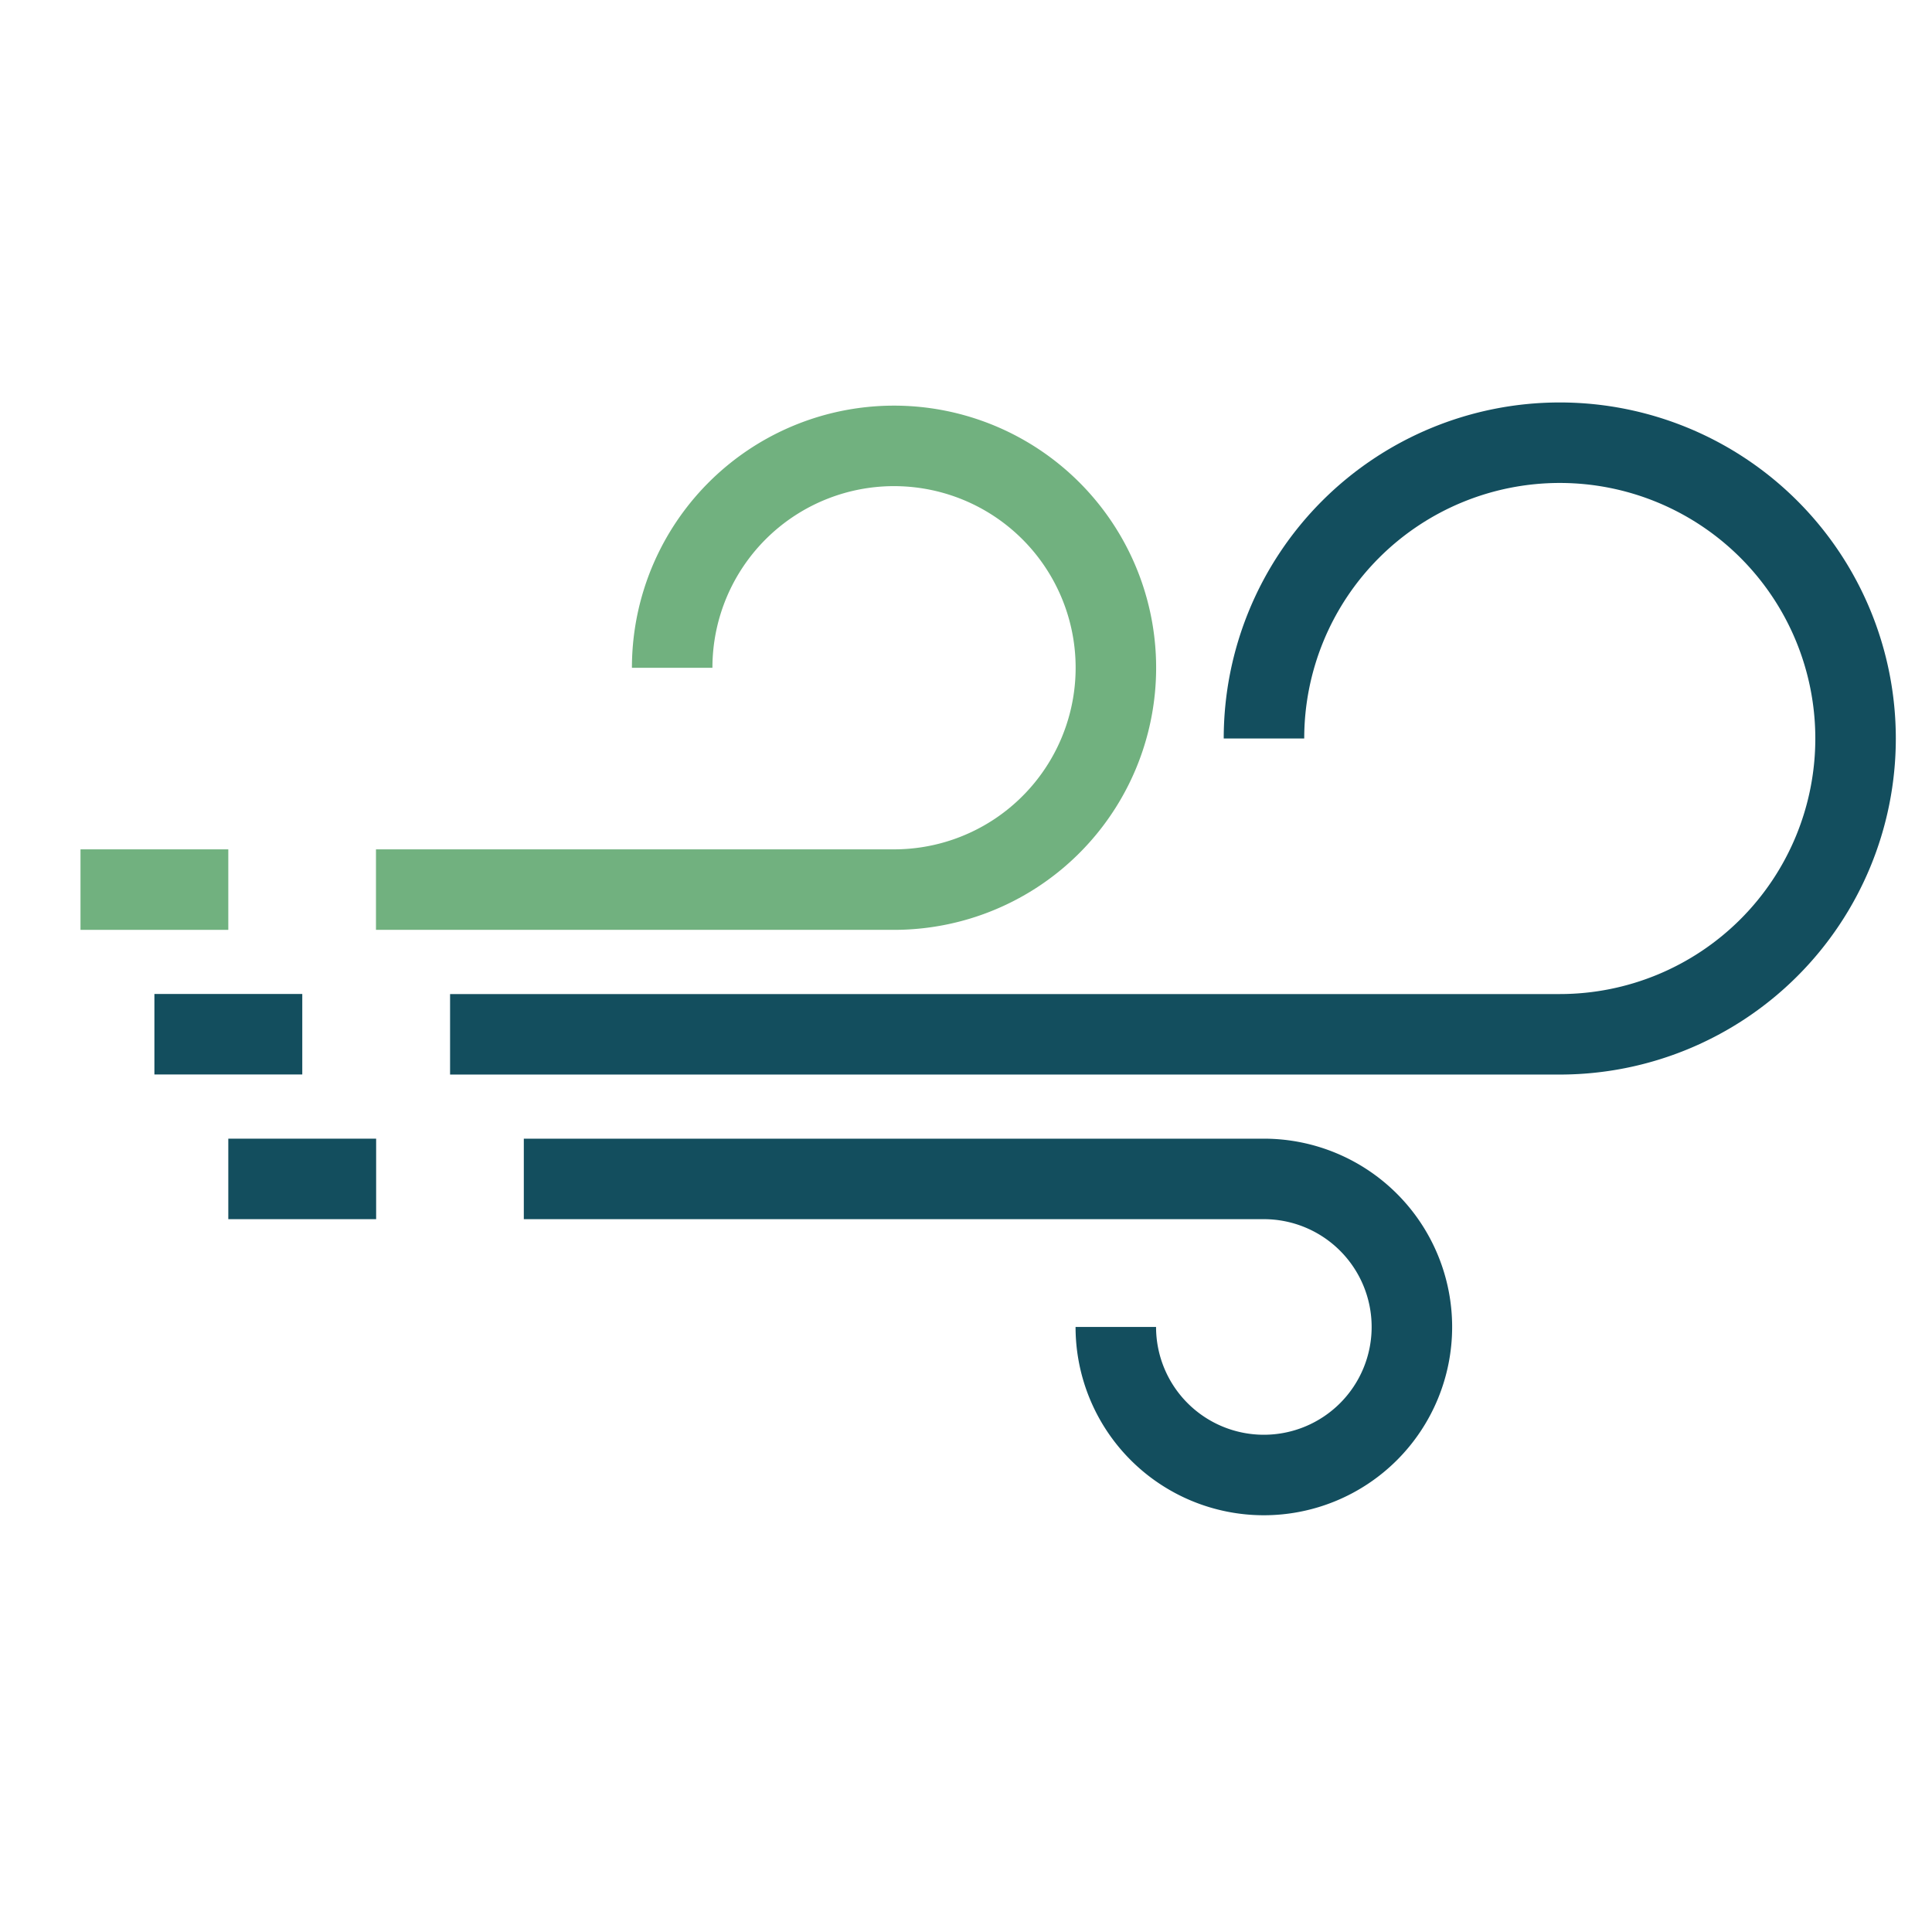 <svg xmlns="http://www.w3.org/2000/svg" fill="none" viewBox="0 0 48 48">
  <path stroke="#71B17F" stroke-width="2" d="M16.7 16.591a5.512 5.512 0 1 1 5.511 5.511H9.341"/>
  <path stroke="#134E5E" stroke-width="2" d="M31.403 18.348a7.349 7.349 0 1 1 7.349 7.349h-27.57m1.832 3.593H31.4a3.678 3.678 0 1 1-3.678 3.678"/>
  <path stroke="#71B17F" stroke-width="2" d="M2 22.102h3.672"/>
  <path stroke="#134E5E" stroke-width="2" d="M3.836 25.695H7.51M5.672 29.29h3.673"/>
</svg>